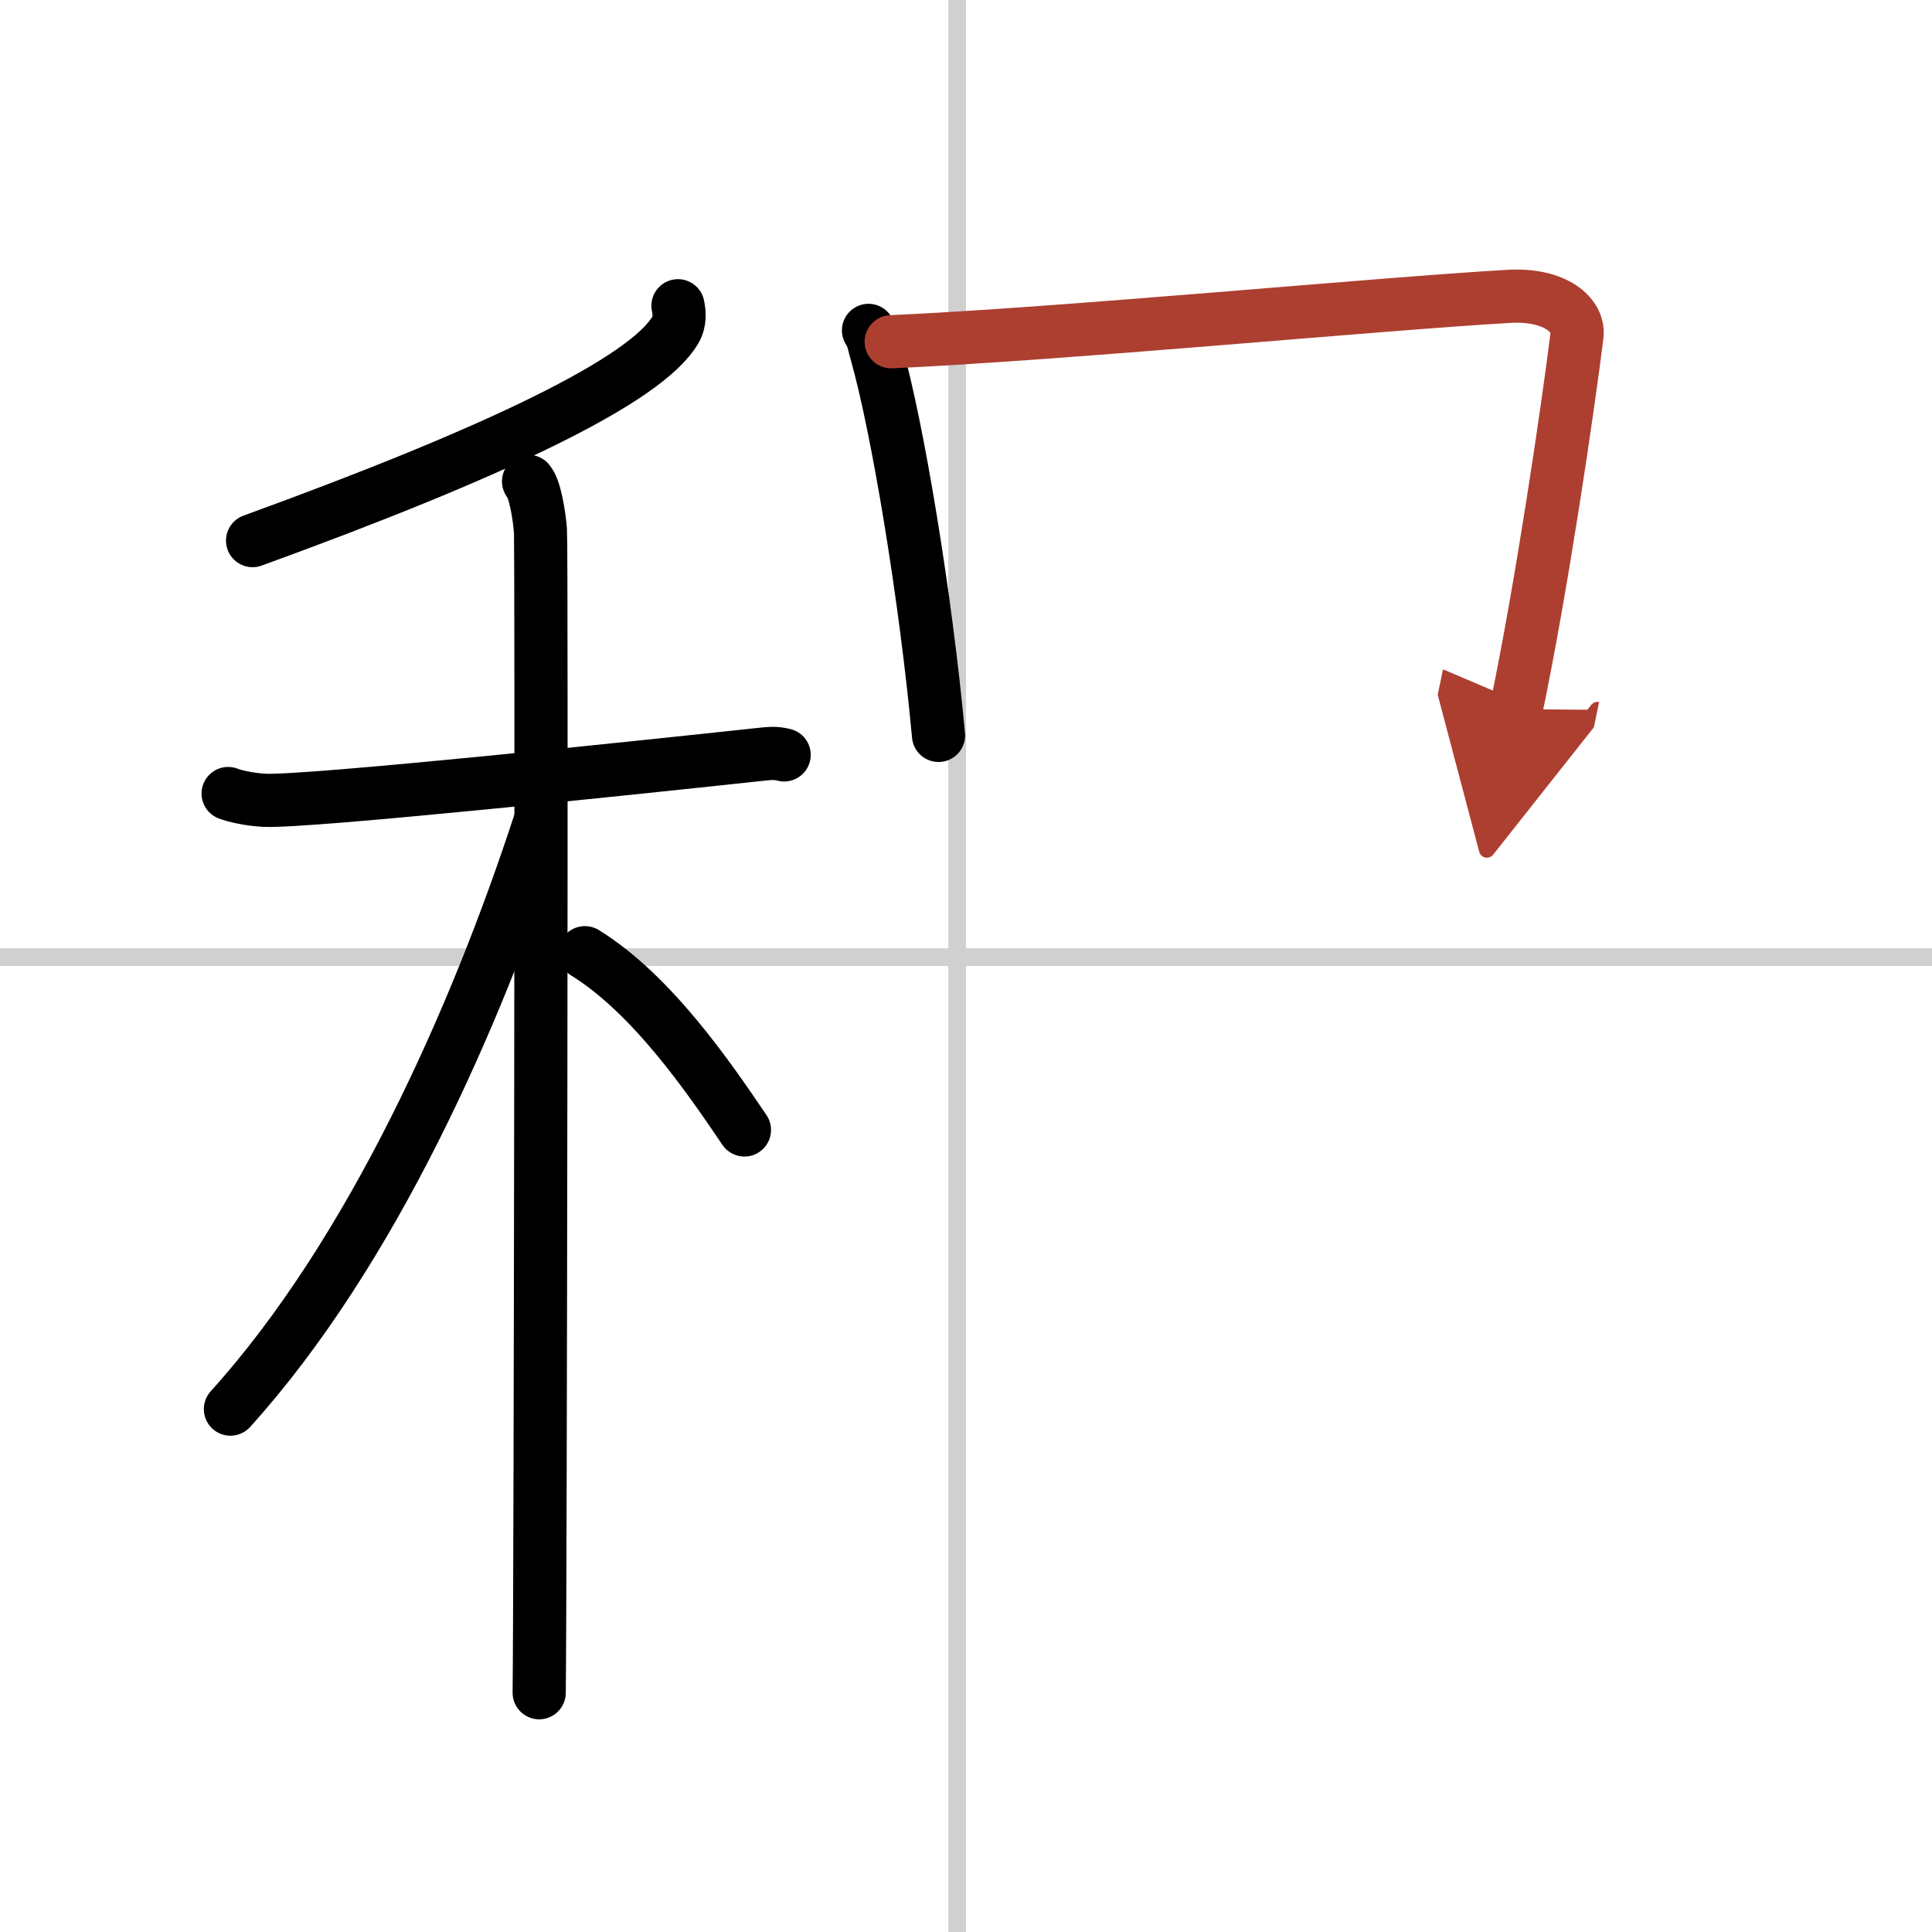 <svg width="400" height="400" viewBox="0 0 109 109" xmlns="http://www.w3.org/2000/svg"><defs><marker id="a" markerWidth="4" orient="auto" refX="1" refY="5" viewBox="0 0 10 10"><polyline points="0 0 10 5 0 10 1 5" fill="#ad3f31" stroke="#ad3f31"/></marker></defs><g fill="none" stroke="#000" stroke-linecap="round" stroke-linejoin="round" stroke-width="3"><rect width="100%" height="100%" fill="#fff" stroke="#fff"/><line x1="54" x2="54" y2="109" stroke="#d0d0d0" stroke-width="1"/><line x2="109" y1="54" y2="54" stroke="#d0d0d0" stroke-width="1"/><path d="m38.25 17.25c0.07 0.34 0.14 0.87-0.14 1.35-1.63 2.84-10.11 6.9-23.86 11.9"/><path d="m12.87 44.77c0.32 0.13 1.19 0.34 2.05 0.38 2.37 0.13 21.77-1.92 27.7-2.56 0.86-0.09 1.08-0.13 1.62 0"/><path d="m29.82 27.16c0.37 0.42 0.6 1.91 0.67 2.76 0.08 0.85 0 60.27-0.07 65.58"/><path d="M30.43,46.47C26.9,57.29,21,70.65,13,79.5"/><path d="m33 53.75c3.77 2.33 6.97 7 9 10"/><path d="m49 18.64c0.27 0.42 0.28 0.7 0.43 1.21 1.21 4.24 2.8 13.83 3.52 21.64"/><path d="M50.28,19.28c9.64-0.43,27.65-2.15,34.85-2.56c2.64-0.15,3.99,1.08,3.84,2.21C88.45,23.1,87,33,85.54,40.01" marker-end="url(#a)" stroke="#ad3f31"/></g></svg>
